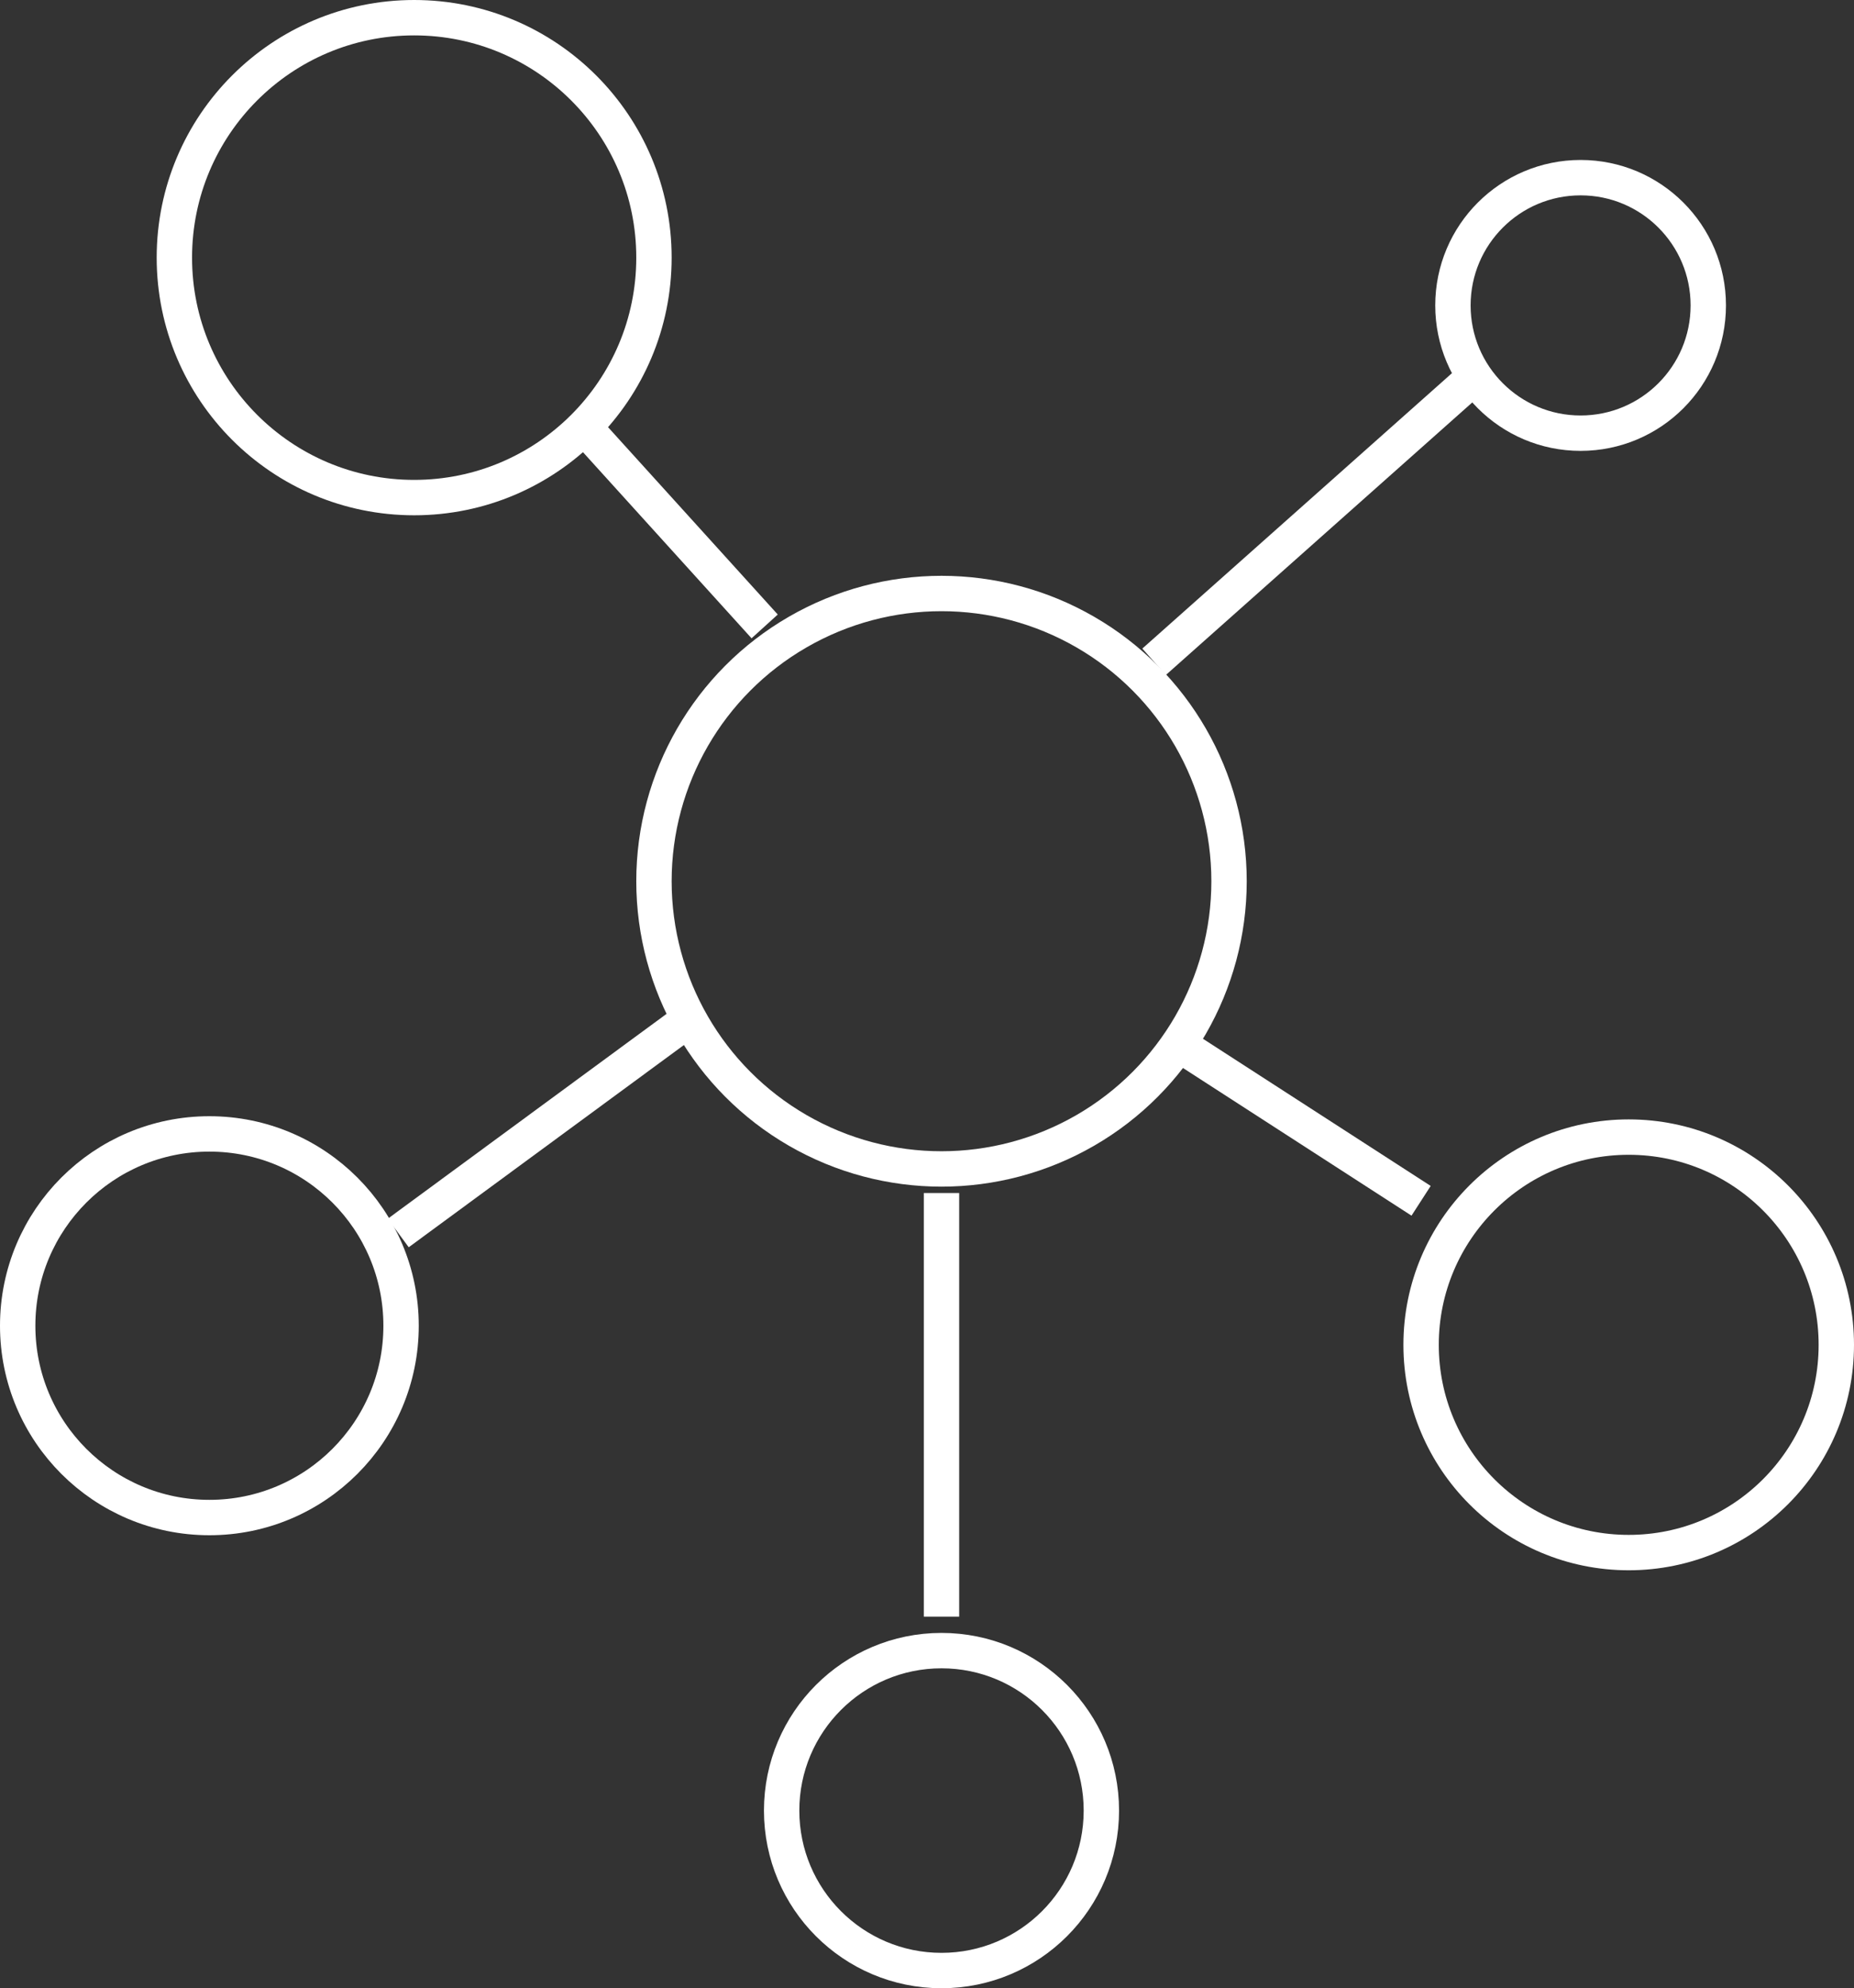 <svg xmlns="http://www.w3.org/2000/svg" id="Capa_1" width="52.42" height="56.18" viewBox="0 0 52.42 56.18"><rect x="0" y="0" width="52.42" height="56.18" fill="#333333" stroke="none"/><defs><style>.cls-1{fill:none;stroke:#fff;stroke-miterlimit:10;}</style></defs><circle class="cls-1" cx="26.62" cy="24.9" r="8.13"></circle><circle class="cls-1" cx="26.62" cy="51.16" r="4.52"></circle><circle class="cls-1" cx="46.05" cy="38" r="5.87"></circle><circle class="cls-1" cx="5.92" cy="37.46" r="5.42"></circle><circle class="cls-1" cx="44.69" cy="8.63" r="3.61"></circle><circle class="cls-1" cx="11.71" cy="7.28" r="6.78"></circle><line class="cls-1" x1="26.62" y1="33.71" x2="26.62" y2="45.68"></line><line class="cls-1" x1="11.26" y1="34.84" x2="19.62" y2="28.7"></line><line class="cls-1" x1="33.63" y1="29.7" x2="40.18" y2="33.93"></line><line class="cls-1" x1="32.63" y1="18.7" x2="41.63" y2="10.7"></line><line class="cls-1" x1="16.68" y1="12.25" x2="21.62" y2="17.7"></line></svg>